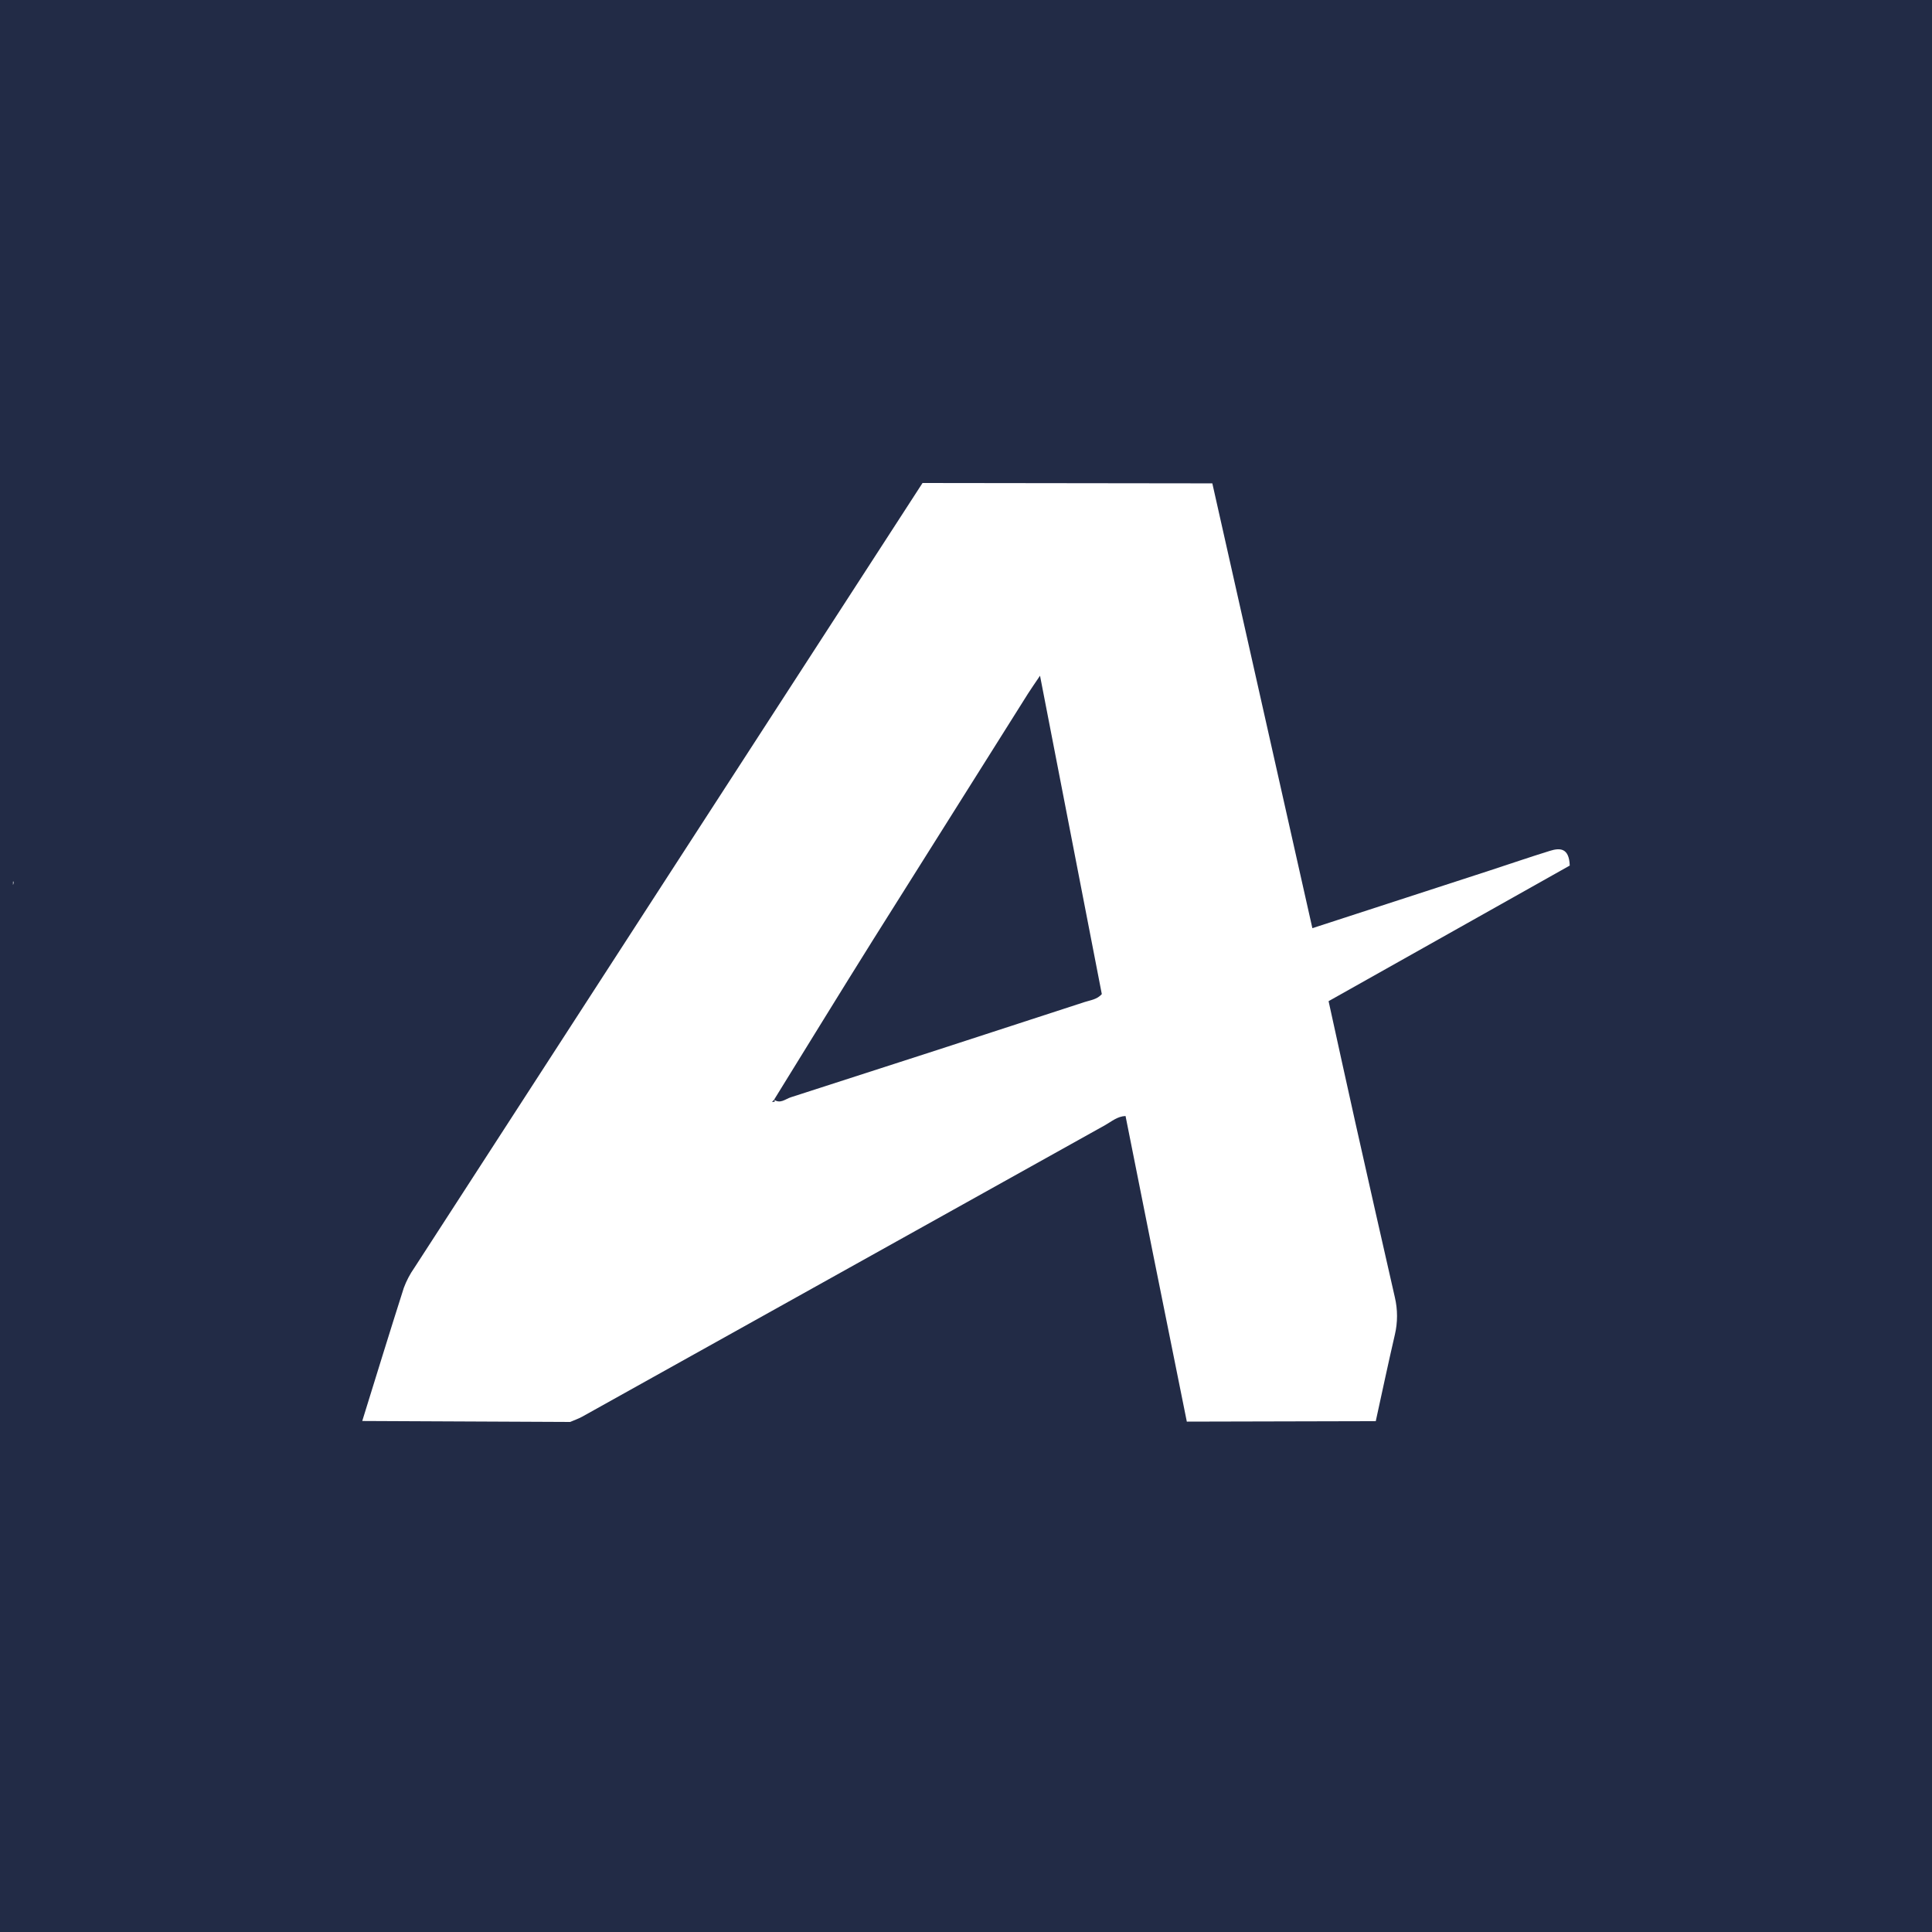 <svg width="64" height="64" viewBox="0 0 64 64" fill="none" xmlns="http://www.w3.org/2000/svg">
<rect width="64" height="64" fill="#222B46"/>
<path d="M0.426 29.203C0.436 29.201 0.447 29.201 0.458 29.203C0.463 29.223 0.463 29.243 0.458 29.262C0.452 29.282 0.441 29.299 0.426 29.312V29.203Z" fill="#8E93A1"/>
<path d="M45.574 47.078L39.315 47.093C38.94 45.239 38.565 43.38 38.192 41.517C37.889 40.005 37.589 38.492 37.285 36.969C37.008 36.981 36.819 37.155 36.606 37.273L19.285 46.93C19.16 46.999 19.019 47.046 18.887 47.104L12 47.072C12.456 45.601 12.908 44.129 13.377 42.661C13.464 42.427 13.581 42.204 13.725 41.999C19.335 33.331 24.946 24.665 30.56 16L40.16 16.012C41.261 20.906 42.361 25.802 43.474 30.747L49.324 28.845C49.997 28.626 50.665 28.395 51.341 28.186C51.671 28.083 51.979 28.08 52 28.673C49.382 30.147 46.719 31.645 44.011 33.165C44.308 34.514 44.599 35.851 44.898 37.188C45.331 39.12 45.767 41.05 46.207 42.978C46.302 43.383 46.302 43.805 46.207 44.211C45.986 45.165 45.783 46.121 45.574 47.078ZM25.631 36.42C25.841 36.582 26.018 36.406 26.196 36.349C29.441 35.305 32.687 34.254 35.932 33.193C36.125 33.13 36.34 33.111 36.499 32.931C35.826 29.453 35.151 25.988 34.452 22.384C34.258 22.673 34.15 22.824 34.052 22.98C32.343 25.695 30.634 28.41 28.927 31.124C27.823 32.887 26.736 34.66 25.643 36.429L25.573 36.508C25.62 36.495 25.724 36.516 25.631 36.42Z" fill="white"/>
</svg>
